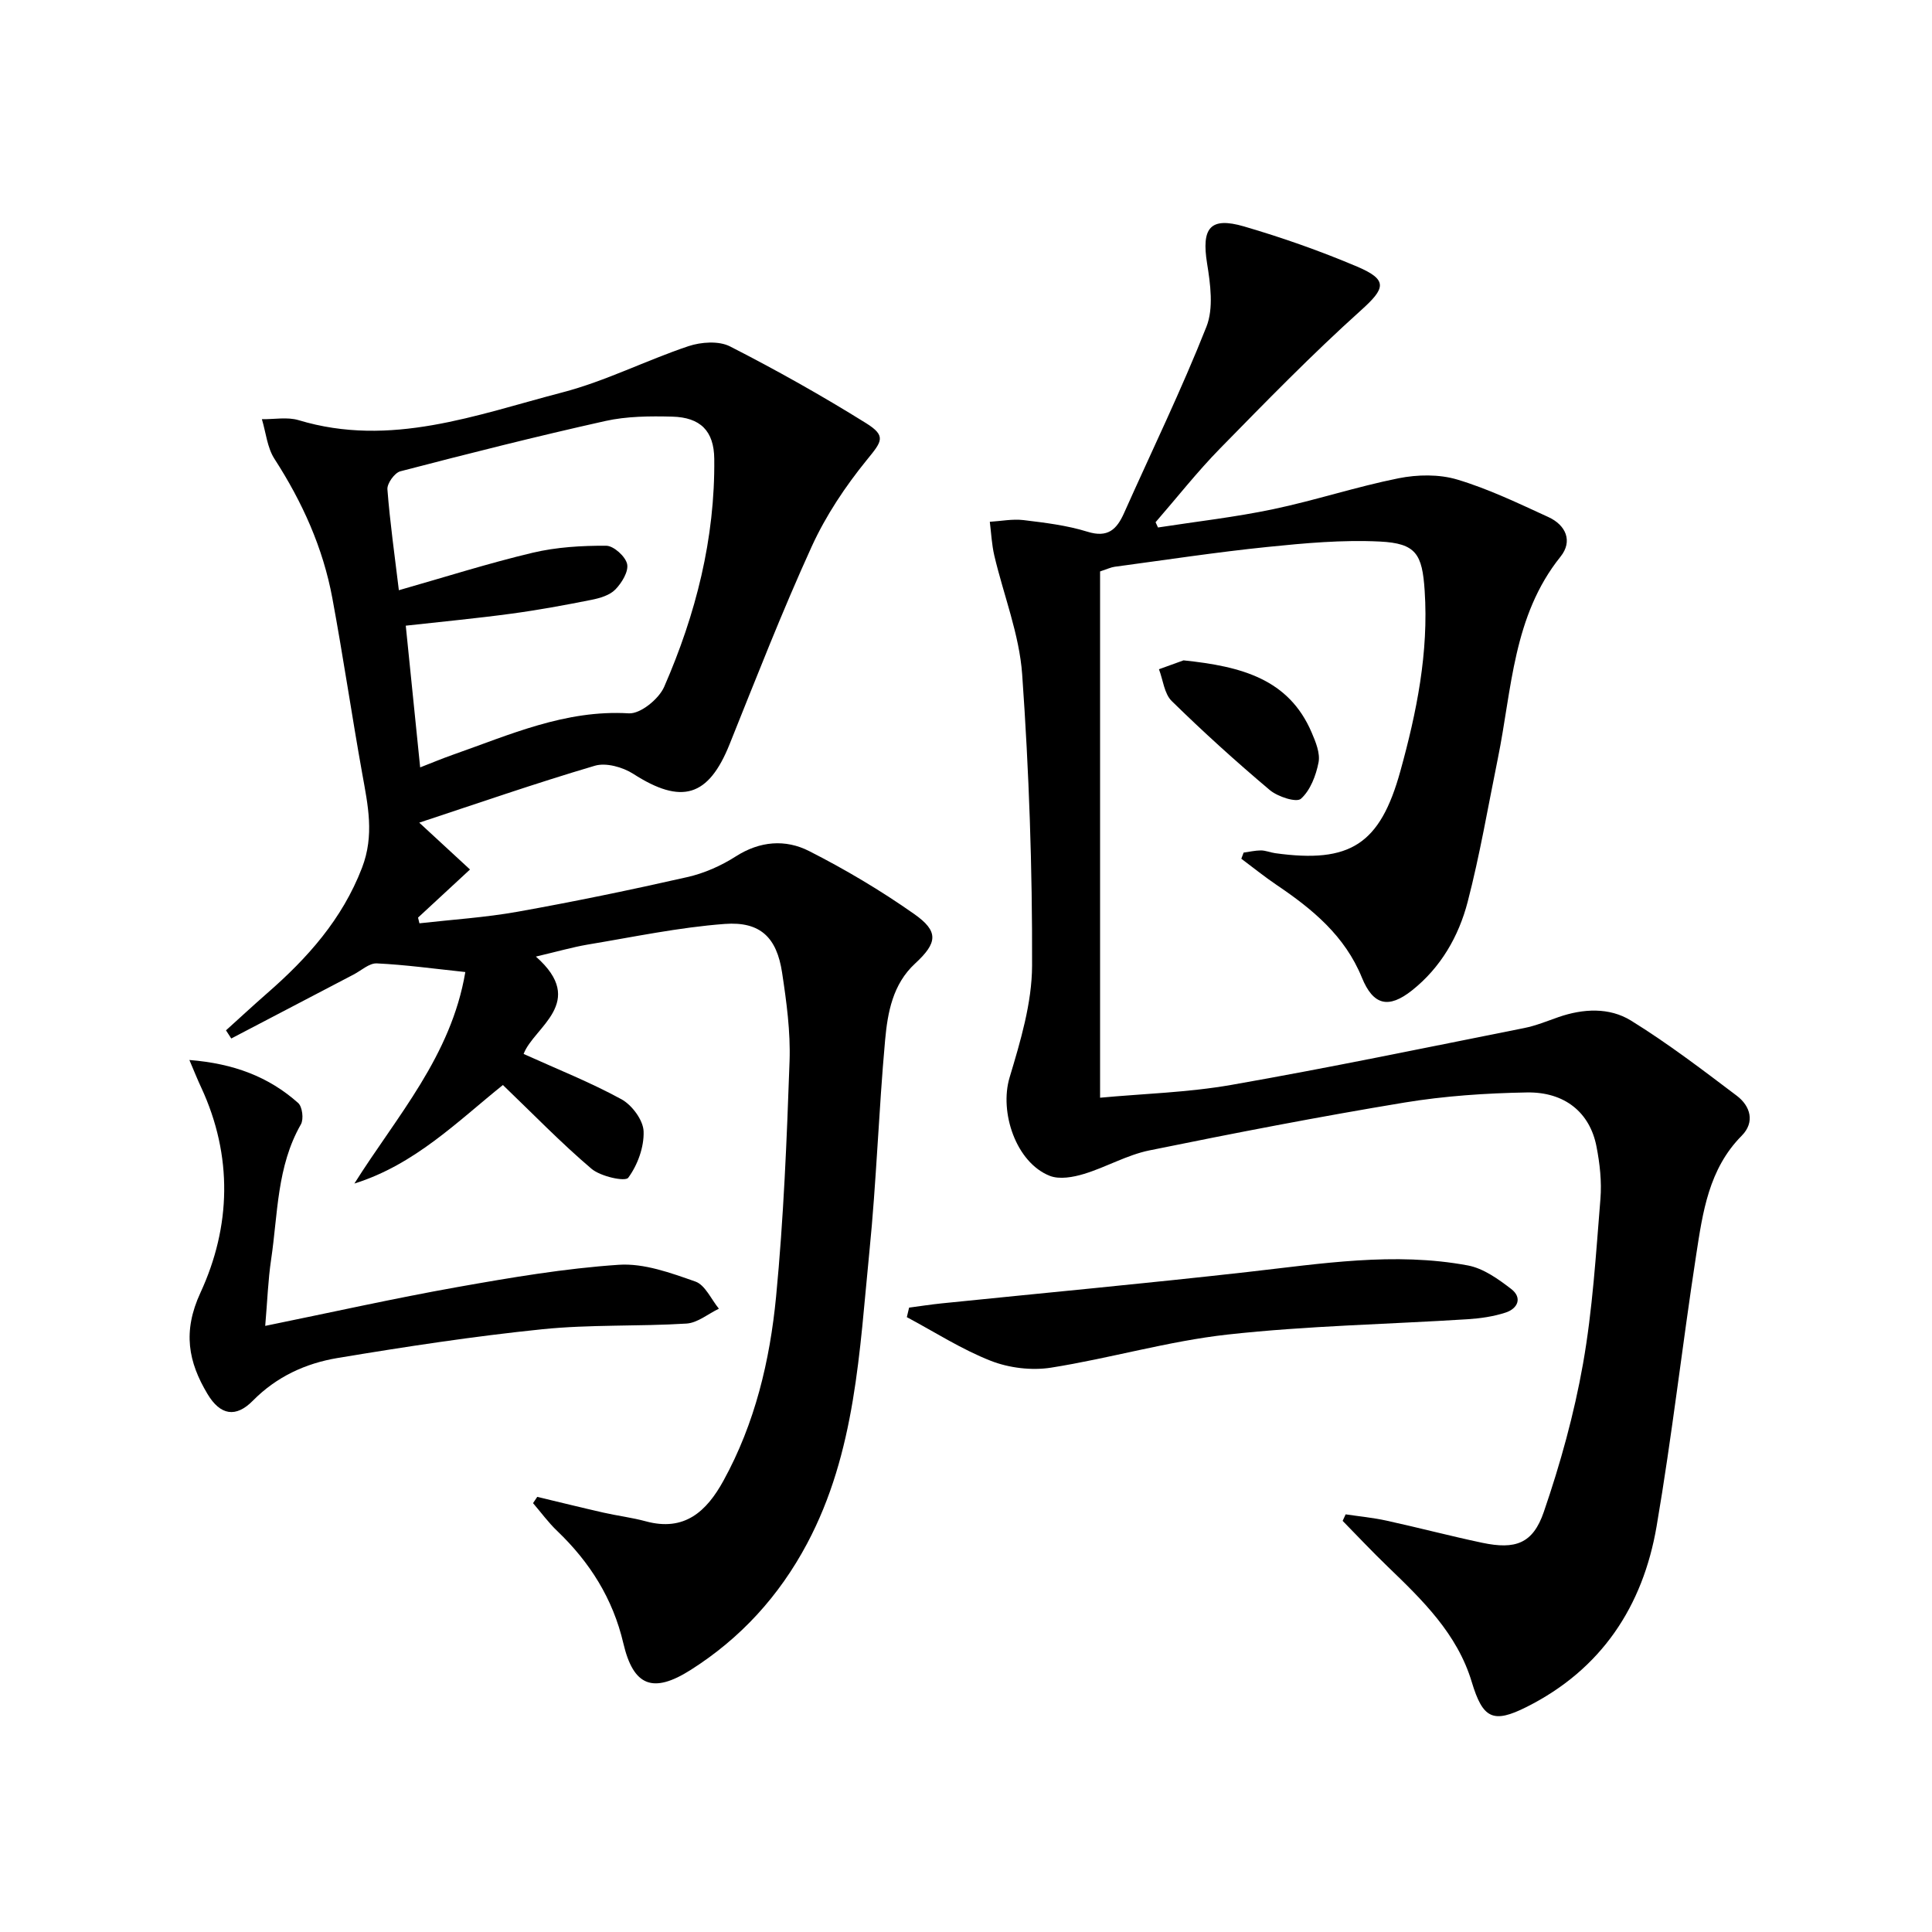 <svg enable-background="new 0 0 400 400" viewBox="0 0 400 400" xmlns="http://www.w3.org/2000/svg"><path d="m110.95 198.05c10.76 9.48-.49 14.62-2.54 20.16 7.01 3.17 13.85 5.88 20.25 9.38 2.18 1.19 4.51 4.32 4.59 6.64.12 3.25-1.24 6.98-3.18 9.61-.63.86-5.73-.26-7.61-1.86-6.32-5.37-12.12-11.37-18.34-17.34-9.29 7.45-18.22 16.49-30.75 20.4 8.75-13.91 20.03-26.35 22.97-43.79-6.53-.69-12.41-1.51-18.32-1.79-1.56-.08-3.21 1.47-4.8 2.3-8.45 4.41-16.89 8.83-25.34 13.25-.36-.56-.73-1.12-1.09-1.69 2.84-2.56 5.64-5.16 8.51-7.67 8.36-7.29 15.54-15.3 19.65-25.98 2.6-6.76 1.22-12.96.05-19.48-2.17-12.09-3.95-24.26-6.19-36.34-1.93-10.43-6.22-19.92-11.98-28.84-1.51-2.33-1.77-5.46-2.61-8.22 2.54.04 5.26-.5 7.6.2 19.04 5.75 36.78-1.1 54.62-5.75 8.92-2.32 17.31-6.63 26.1-9.57 2.61-.87 6.27-1.13 8.58.04 9.6 4.9 19.02 10.19 28.17 15.89 4.32 2.69 3.26 3.83.18 7.62-4.44 5.46-8.48 11.51-11.4 17.9-6.13 13.44-11.5 27.23-17.01 40.95-4.38 10.93-9.94 12.58-19.96 6.14-2.17-1.39-5.63-2.36-7.95-1.67-12.35 3.65-24.53 7.88-36.35 11.78 3.24 2.99 6.62 6.11 10.51 9.7-4.25 3.94-7.5 6.95-10.76 9.96.1.39.19.79.29 1.18 6.79-.77 13.64-1.2 20.35-2.4 11.74-2.1 23.44-4.52 35.08-7.16 3.51-.79 7.02-2.34 10.05-4.28 5.01-3.21 10.31-3.6 15.19-1.12 7.52 3.82 14.84 8.17 21.74 13.02 5.17 3.63 4.84 5.99.21 10.27-4.64 4.28-5.69 10.15-6.21 15.88-1.32 14.56-1.79 29.21-3.25 43.76-2.06 20.6-2.83 41.53-12.91 60.47-5.77 10.84-13.76 19.59-24.09 26.14-7.82 4.96-11.86 3.37-13.94-5.5-2.16-9.24-6.93-16.8-13.71-23.28-1.83-1.75-3.33-3.82-4.99-5.75.29-.43.58-.87.87-1.3 4.57 1.09 9.13 2.22 13.7 3.26 2.91.66 5.89 1.02 8.77 1.8 8.01 2.18 12.58-2.03 16.08-8.4 6.53-11.87 9.62-24.86 10.9-38.11 1.56-16.2 2.22-32.5 2.79-48.77.21-6.09-.63-12.28-1.55-18.34-1.1-7.24-4.49-10.6-11.85-10.06-9.55.71-19.01 2.72-28.49 4.29-3.07.53-6.08 1.4-10.63 2.47zm-23.96-39.17c2.64-1.03 4.62-1.86 6.64-2.57 11.87-4.16 23.4-9.41 36.57-8.62 2.39.14 6.21-2.97 7.31-5.49 6.55-15 10.55-30.7 10.37-47.21-.06-5.78-2.88-8.58-8.7-8.73-4.62-.12-9.4-.09-13.88.91-14.21 3.17-28.33 6.74-42.42 10.41-1.18.31-2.77 2.52-2.67 3.74.53 6.87 1.51 13.71 2.37 20.88 9.58-2.73 18.56-5.59 27.7-7.76 4.94-1.17 10.16-1.48 15.24-1.45 1.53.01 3.98 2.22 4.32 3.79.33 1.55-1.11 3.91-2.44 5.27-1.17 1.2-3.19 1.79-4.94 2.14-5.52 1.1-11.06 2.12-16.63 2.87-7.17.97-14.37 1.65-21.82 2.48 1 9.89 1.96 19.27 2.98 29.34z"/><path d="m239.75 109.21c7.94-1.23 15.95-2.13 23.81-3.78 8.73-1.83 17.26-4.66 26-6.41 3.91-.78 8.39-.86 12.16.27 6.48 1.94 12.67 4.93 18.85 7.76 3.63 1.66 5.1 4.99 2.52 8.2-9.87 12.29-10.05 27.44-12.98 41.8-2.02 9.91-3.71 19.92-6.25 29.69-1.86 7.14-5.57 13.59-11.52 18.31-4.86 3.85-8.03 3.11-10.38-2.66-3.52-8.64-10.23-14.16-17.62-19.15-2.52-1.7-4.9-3.63-7.34-5.45.16-.42.32-.85.48-1.27 1.2-.16 2.4-.45 3.59-.45.98.01 1.94.43 2.93.57 15.56 2.16 21.74-1.83 25.93-16.99 3.38-12.21 5.88-24.55 5.03-37.37-.5-7.56-1.76-9.79-9.29-10.16-7.72-.38-15.54.33-23.26 1.12-10.57 1.08-21.08 2.69-31.62 4.1-.79.11-1.55.48-3.03.97v108.96c8.87-.83 18.16-1.07 27.22-2.66 20.25-3.55 40.4-7.74 60.57-11.76 2.43-.48 4.77-1.45 7.12-2.27 5.11-1.77 10.52-2.05 15.01.72 7.6 4.7 14.76 10.16 21.9 15.56 2.83 2.14 3.81 5.47 1.02 8.28-6.84 6.9-8.07 15.88-9.43 24.71-2.88 18.7-5 37.52-8.19 56.16-2.84 16.59-11.45 29.63-26.9 37.39-6.98 3.51-9.08 2.42-11.37-5.17-3.01-10-10.22-16.96-17.44-23.92-3.18-3.06-6.2-6.28-9.29-9.43.21-.45.41-.9.62-1.35 2.82.42 5.67.69 8.45 1.3 6.63 1.45 13.21 3.19 19.85 4.59 6.81 1.43 10.46.21 12.72-6.37 3.43-9.98 6.28-20.27 8.12-30.66 1.99-11.25 2.68-22.74 3.61-34.15.29-3.59-.12-7.33-.82-10.89-1.36-7-6.55-11.32-14.45-11.17-8.45.15-16.97.72-25.29 2.09-17.67 2.92-35.27 6.33-52.83 9.91-4.65.95-8.95 3.48-13.54 4.87-2.23.68-5.07 1.19-7.09.39-6.99-2.77-10.45-13.18-8.31-20.34 2.26-7.54 4.63-15.42 4.66-23.16.07-20.11-.63-40.26-2.05-60.32-.59-8.29-3.84-16.39-5.77-24.6-.53-2.28-.64-4.65-.93-6.99 2.33-.14 4.69-.62 6.97-.35 4.45.54 8.97 1.08 13.22 2.4 4.24 1.33 6.09-.46 7.61-3.87 5.73-12.84 11.89-25.51 17.05-38.57 1.51-3.82.82-8.82.13-13.12-1.17-7.31.61-9.69 7.65-7.64 7.94 2.32 15.8 5.09 23.42 8.32 6.47 2.75 5.84 4.51.78 9.06-10.12 9.1-19.64 18.87-29.17 28.6-4.72 4.82-8.91 10.16-13.34 15.26.17.4.33.74.5 1.09z"/><path d="m39.21 219.46c9.2.73 16.43 3.48 22.52 8.9.87.77 1.18 3.35.57 4.42-5 8.73-4.76 18.55-6.17 28.01-.63 4.21-.77 8.49-1.22 13.72 13.81-2.82 26.73-5.71 39.76-8.03 11.08-1.97 22.25-3.87 33.45-4.62 5.21-.35 10.75 1.68 15.85 3.47 2.03.71 3.27 3.68 4.87 5.62-2.23 1.07-4.41 2.93-6.7 3.08-9.96.62-20 .16-29.9 1.18-14.17 1.45-28.29 3.61-42.35 5.95-6.59 1.1-12.62 3.85-17.54 8.84-3.5 3.56-6.73 3.06-9.39-1.39-3.97-6.63-5.19-12.9-1.46-20.97 6.32-13.68 6.74-28.29.16-42.48-.73-1.55-1.37-3.15-2.45-5.7z"/><path d="m188.22 270.73c2.25-.3 4.49-.65 6.74-.88 21.12-2.16 42.26-4.12 63.36-6.5 15.19-1.71 30.35-4.2 45.6-1.35 3.2.6 6.28 2.81 8.96 4.87 2.34 1.8 1.39 4.06-1.18 4.89-2.49.81-5.18 1.2-7.81 1.37-16.57 1.05-33.21 1.35-49.69 3.17-12.3 1.36-24.34 4.92-36.6 6.86-4.01.63-8.66.07-12.45-1.41-6.05-2.37-11.63-5.97-17.4-9.05.16-.67.31-1.32.47-1.97z"/><path d="m245.04 136.72c12.04 1.25 21.8 3.88 26.53 14.95.83 1.94 1.79 4.27 1.42 6.18-.53 2.71-1.7 5.79-3.65 7.53-.94.83-4.82-.43-6.46-1.82-6.98-5.88-13.77-12.03-20.29-18.42-1.54-1.51-1.79-4.35-2.64-6.58 2.08-.75 4.16-1.5 5.09-1.84z"/></svg>
